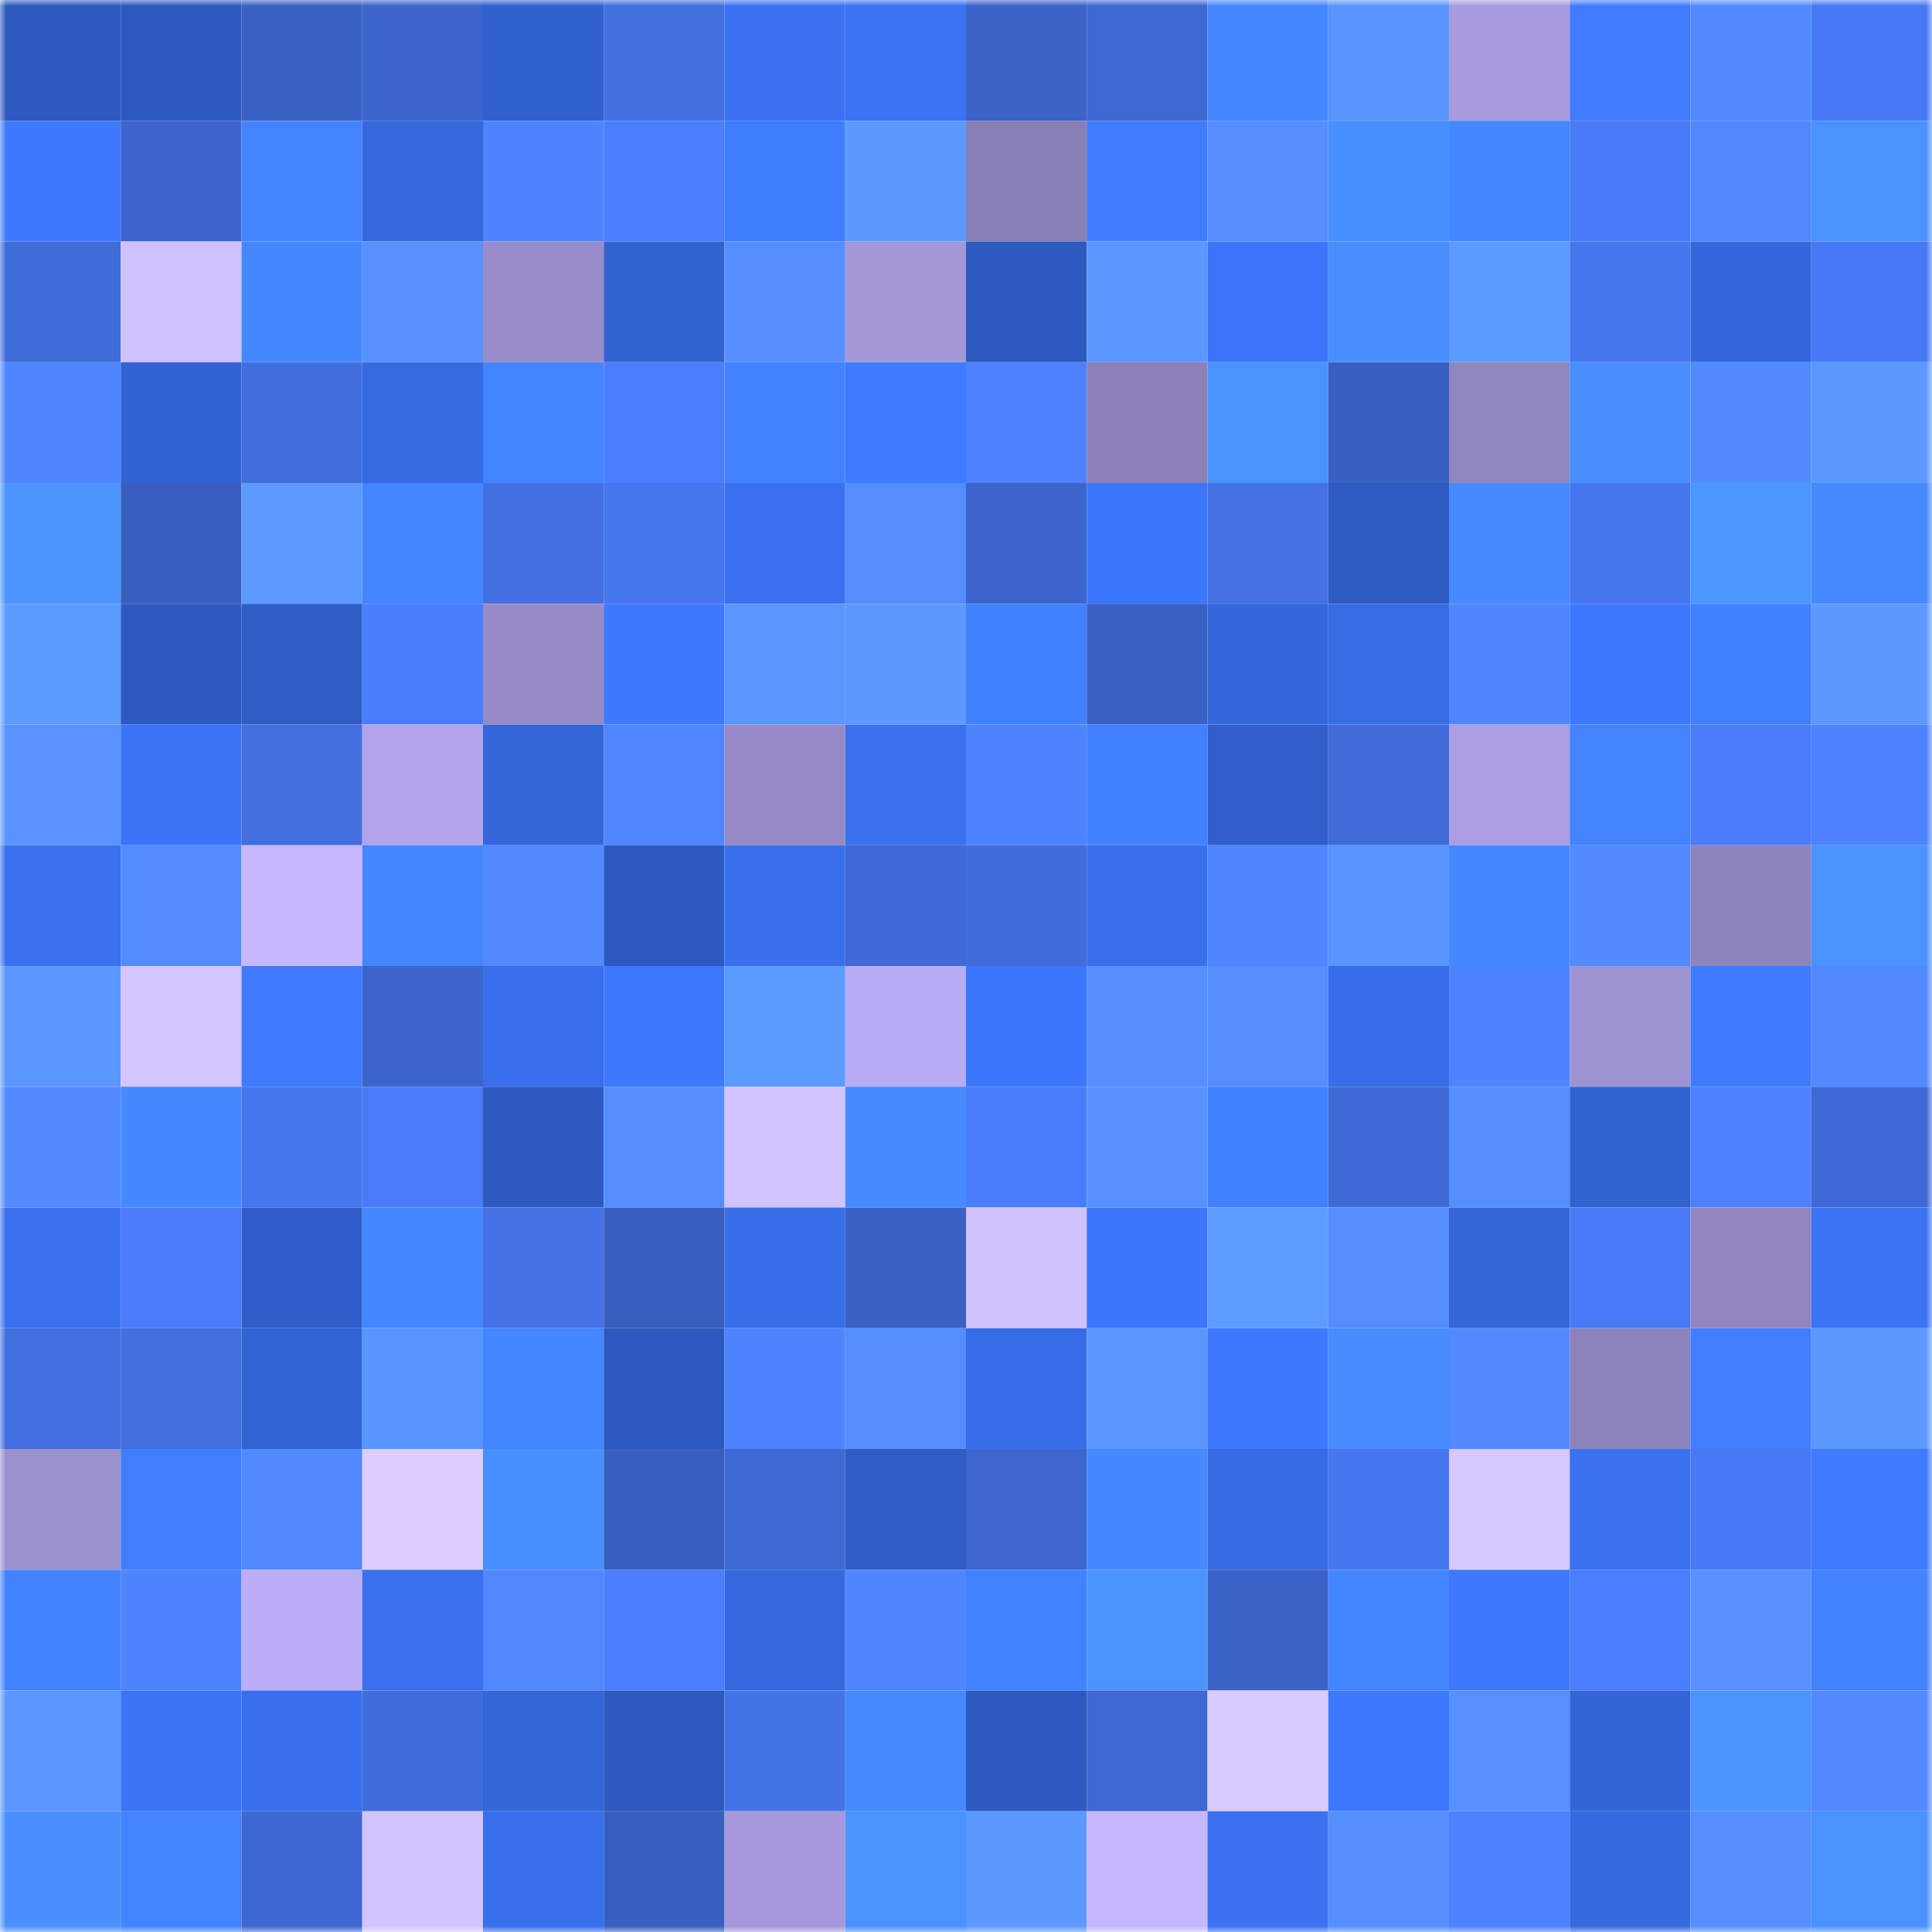 <svg viewBox="0 0 160 160" fill="none" role="img" xmlns="http://www.w3.org/2000/svg" width="240" height="240" name="basenames%2Cswell.base.eth"><mask id="1037207422" mask-type="alpha" maskUnits="userSpaceOnUse" x="0" y="0" width="160" height="160"><rect width="160" height="160" fill="#FFFFFF"></rect></mask><g mask="url(#1037207422)"><rect x="0" y="0" width="10" height="10" fill="#2e5abf"></rect><rect x="10" y="0" width="10" height="10" fill="#2e5abf"></rect><rect x="20" y="0" width="10" height="10" fill="#3a62c5"></rect><rect x="30" y="0" width="10" height="10" fill="#3c65cc"></rect><rect x="40" y="0" width="10" height="10" fill="#3161ce"></rect><rect x="50" y="0" width="10" height="10" fill="#426ede"></rect><rect x="60" y="0" width="10" height="10" fill="#3a72f2"></rect><rect x="70" y="0" width="10" height="10" fill="#3b73f5"></rect><rect x="80" y="0" width="10" height="10" fill="#3b63c8"></rect><rect x="90" y="0" width="10" height="10" fill="#3e68d2"></rect><rect x="100" y="0" width="10" height="10" fill="#4486ff"></rect><rect x="110" y="0" width="10" height="10" fill="#5995ff"></rect><rect x="120" y="0" width="10" height="10" fill="#a89cdf"></rect><rect x="130" y="0" width="10" height="10" fill="#3f7cff"></rect><rect x="140" y="0" width="10" height="10" fill="#528aff"></rect><rect x="150" y="0" width="10" height="10" fill="#4879f4"></rect><rect x="0" y="10" width="10" height="10" fill="#3e7aff"></rect><rect x="10" y="10" width="10" height="10" fill="#3c64ca"></rect><rect x="20" y="10" width="10" height="10" fill="#4383ff"></rect><rect x="30" y="10" width="10" height="10" fill="#3568dd"></rect><rect x="40" y="10" width="10" height="10" fill="#4e83ff"></rect><rect x="50" y="10" width="10" height="10" fill="#4b7efe"></rect><rect x="60" y="10" width="10" height="10" fill="#3f7dff"></rect><rect x="70" y="10" width="10" height="10" fill="#5b99ff"></rect><rect x="80" y="10" width="10" height="10" fill="#887fb5"></rect><rect x="90" y="10" width="10" height="10" fill="#3f7cff"></rect><rect x="100" y="10" width="10" height="10" fill="#548eff"></rect><rect x="110" y="10" width="10" height="10" fill="#4990ff"></rect><rect x="120" y="10" width="10" height="10" fill="#4588ff"></rect><rect x="130" y="10" width="10" height="10" fill="#497af6"></rect><rect x="140" y="10" width="10" height="10" fill="#5187ff"></rect><rect x="150" y="10" width="10" height="10" fill="#4a92ff"></rect><rect x="0" y="20" width="10" height="10" fill="#406cd9"></rect><rect x="10" y="20" width="10" height="10" fill="#cfc0ff"></rect><rect x="20" y="20" width="10" height="10" fill="#4587ff"></rect><rect x="30" y="20" width="10" height="10" fill="#5691ff"></rect><rect x="40" y="20" width="10" height="10" fill="#988dca"></rect><rect x="50" y="20" width="10" height="10" fill="#3262cf"></rect><rect x="60" y="20" width="10" height="10" fill="#558fff"></rect><rect x="70" y="20" width="10" height="10" fill="#a397d8"></rect><rect x="80" y="20" width="10" height="10" fill="#2e5abf"></rect><rect x="90" y="20" width="10" height="10" fill="#5a98ff"></rect><rect x="100" y="20" width="10" height="10" fill="#3c75f9"></rect><rect x="110" y="20" width="10" height="10" fill="#488eff"></rect><rect x="120" y="20" width="10" height="10" fill="#5c9bff"></rect><rect x="130" y="20" width="10" height="10" fill="#4676ee"></rect><rect x="140" y="20" width="10" height="10" fill="#3567dc"></rect><rect x="150" y="20" width="10" height="10" fill="#4879f4"></rect><rect x="0" y="30" width="10" height="10" fill="#4f85ff"></rect><rect x="10" y="30" width="10" height="10" fill="#3363d3"></rect><rect x="20" y="30" width="10" height="10" fill="#416edd"></rect><rect x="30" y="30" width="10" height="10" fill="#366ae1"></rect><rect x="40" y="30" width="10" height="10" fill="#4283ff"></rect><rect x="50" y="30" width="10" height="10" fill="#4b7efe"></rect><rect x="60" y="30" width="10" height="10" fill="#4282ff"></rect><rect x="70" y="30" width="10" height="10" fill="#3e7bff"></rect><rect x="80" y="30" width="10" height="10" fill="#4d81ff"></rect><rect x="90" y="30" width="10" height="10" fill="#8b81b8"></rect><rect x="100" y="30" width="10" height="10" fill="#4a92ff"></rect><rect x="110" y="30" width="10" height="10" fill="#395fc0"></rect><rect x="120" y="30" width="10" height="10" fill="#9187c0"></rect><rect x="130" y="30" width="10" height="10" fill="#498fff"></rect><rect x="140" y="30" width="10" height="10" fill="#528aff"></rect><rect x="150" y="30" width="10" height="10" fill="#5b99ff"></rect><rect x="0" y="40" width="10" height="10" fill="#4c95ff"></rect><rect x="10" y="40" width="10" height="10" fill="#385fbf"></rect><rect x="20" y="40" width="10" height="10" fill="#5c9aff"></rect><rect x="30" y="40" width="10" height="10" fill="#4384ff"></rect><rect x="40" y="40" width="10" height="10" fill="#4270e1"></rect><rect x="50" y="40" width="10" height="10" fill="#4676ee"></rect><rect x="60" y="40" width="10" height="10" fill="#3971f0"></rect><rect x="70" y="40" width="10" height="10" fill="#548dff"></rect><rect x="80" y="40" width="10" height="10" fill="#3c65cb"></rect><rect x="90" y="40" width="10" height="10" fill="#3c76fb"></rect><rect x="100" y="40" width="10" height="10" fill="#4472e5"></rect><rect x="110" y="40" width="10" height="10" fill="#2e5bc1"></rect><rect x="120" y="40" width="10" height="10" fill="#468aff"></rect><rect x="130" y="40" width="10" height="10" fill="#4676ee"></rect><rect x="140" y="40" width="10" height="10" fill="#4c96ff"></rect><rect x="150" y="40" width="10" height="10" fill="#468aff"></rect><rect x="0" y="50" width="10" height="10" fill="#5c9bff"></rect><rect x="10" y="50" width="10" height="10" fill="#2e5abf"></rect><rect x="20" y="50" width="10" height="10" fill="#305ec7"></rect><rect x="30" y="50" width="10" height="10" fill="#4a7dfc"></rect><rect x="40" y="50" width="10" height="10" fill="#978cc8"></rect><rect x="50" y="50" width="10" height="10" fill="#3d78ff"></rect><rect x="60" y="50" width="10" height="10" fill="#5996ff"></rect><rect x="70" y="50" width="10" height="10" fill="#5b99ff"></rect><rect x="80" y="50" width="10" height="10" fill="#4181ff"></rect><rect x="90" y="50" width="10" height="10" fill="#3960c2"></rect><rect x="100" y="50" width="10" height="10" fill="#3567dc"></rect><rect x="110" y="50" width="10" height="10" fill="#376ce5"></rect><rect x="120" y="50" width="10" height="10" fill="#4f85ff"></rect><rect x="130" y="50" width="10" height="10" fill="#3d78ff"></rect><rect x="140" y="50" width="10" height="10" fill="#4180ff"></rect><rect x="150" y="50" width="10" height="10" fill="#5b99ff"></rect><rect x="0" y="60" width="10" height="10" fill="#5893ff"></rect><rect x="10" y="60" width="10" height="10" fill="#3b74f7"></rect><rect x="20" y="60" width="10" height="10" fill="#426ede"></rect><rect x="30" y="60" width="10" height="10" fill="#b1a4eb"></rect><rect x="40" y="60" width="10" height="10" fill="#3467da"></rect><rect x="50" y="60" width="10" height="10" fill="#5086ff"></rect><rect x="60" y="60" width="10" height="10" fill="#958ac5"></rect><rect x="70" y="60" width="10" height="10" fill="#3970ed"></rect><rect x="80" y="60" width="10" height="10" fill="#4e83ff"></rect><rect x="90" y="60" width="10" height="10" fill="#4180ff"></rect><rect x="100" y="60" width="10" height="10" fill="#305fca"></rect><rect x="110" y="60" width="10" height="10" fill="#406bd8"></rect><rect x="120" y="60" width="10" height="10" fill="#ab9ee2"></rect><rect x="130" y="60" width="10" height="10" fill="#4383ff"></rect><rect x="140" y="60" width="10" height="10" fill="#4a7cfb"></rect><rect x="150" y="60" width="10" height="10" fill="#4d81ff"></rect><rect x="0" y="70" width="10" height="10" fill="#3970ed"></rect><rect x="10" y="70" width="10" height="10" fill="#538cff"></rect><rect x="20" y="70" width="10" height="10" fill="#c6b8ff"></rect><rect x="30" y="70" width="10" height="10" fill="#4486ff"></rect><rect x="40" y="70" width="10" height="10" fill="#5289ff"></rect><rect x="50" y="70" width="10" height="10" fill="#2e5abf"></rect><rect x="60" y="70" width="10" height="10" fill="#396fec"></rect><rect x="70" y="70" width="10" height="10" fill="#3f69d4"></rect><rect x="80" y="70" width="10" height="10" fill="#416ddc"></rect><rect x="90" y="70" width="10" height="10" fill="#386feb"></rect><rect x="100" y="70" width="10" height="10" fill="#4f85ff"></rect><rect x="110" y="70" width="10" height="10" fill="#5995ff"></rect><rect x="120" y="70" width="10" height="10" fill="#4689ff"></rect><rect x="130" y="70" width="10" height="10" fill="#528aff"></rect><rect x="140" y="70" width="10" height="10" fill="#8e84bc"></rect><rect x="150" y="70" width="10" height="10" fill="#4a92ff"></rect><rect x="0" y="80" width="10" height="10" fill="#5a97ff"></rect><rect x="10" y="80" width="10" height="10" fill="#d4c5ff"></rect><rect x="20" y="80" width="10" height="10" fill="#3e7bff"></rect><rect x="30" y="80" width="10" height="10" fill="#3c65cc"></rect><rect x="40" y="80" width="10" height="10" fill="#396fec"></rect><rect x="50" y="80" width="10" height="10" fill="#3d78ff"></rect><rect x="60" y="80" width="10" height="10" fill="#5b9aff"></rect><rect x="70" y="80" width="10" height="10" fill="#b9acf6"></rect><rect x="80" y="80" width="10" height="10" fill="#3c76fb"></rect><rect x="90" y="80" width="10" height="10" fill="#548eff"></rect><rect x="100" y="80" width="10" height="10" fill="#558eff"></rect><rect x="110" y="80" width="10" height="10" fill="#386ee9"></rect><rect x="120" y="80" width="10" height="10" fill="#4e84ff"></rect><rect x="130" y="80" width="10" height="10" fill="#9e93d2"></rect><rect x="140" y="80" width="10" height="10" fill="#3e7bff"></rect><rect x="150" y="80" width="10" height="10" fill="#5289ff"></rect><rect x="0" y="90" width="10" height="10" fill="#538bff"></rect><rect x="10" y="90" width="10" height="10" fill="#4689ff"></rect><rect x="20" y="90" width="10" height="10" fill="#4676ed"></rect><rect x="30" y="90" width="10" height="10" fill="#497bf8"></rect><rect x="40" y="90" width="10" height="10" fill="#2e5ac0"></rect><rect x="50" y="90" width="10" height="10" fill="#548eff"></rect><rect x="60" y="90" width="10" height="10" fill="#d2c3ff"></rect><rect x="70" y="90" width="10" height="10" fill="#468aff"></rect><rect x="80" y="90" width="10" height="10" fill="#4a7dfc"></rect><rect x="90" y="90" width="10" height="10" fill="#5792ff"></rect><rect x="100" y="90" width="10" height="10" fill="#4180ff"></rect><rect x="110" y="90" width="10" height="10" fill="#3f69d4"></rect><rect x="120" y="90" width="10" height="10" fill="#558eff"></rect><rect x="130" y="90" width="10" height="10" fill="#3262cf"></rect><rect x="140" y="90" width="10" height="10" fill="#4d81ff"></rect><rect x="150" y="90" width="10" height="10" fill="#3f69d4"></rect><rect x="0" y="100" width="10" height="10" fill="#3970ed"></rect><rect x="10" y="100" width="10" height="10" fill="#4a7cfa"></rect><rect x="20" y="100" width="10" height="10" fill="#305ec8"></rect><rect x="30" y="100" width="10" height="10" fill="#4486ff"></rect><rect x="40" y="100" width="10" height="10" fill="#4472e6"></rect><rect x="50" y="100" width="10" height="10" fill="#385fbf"></rect><rect x="60" y="100" width="10" height="10" fill="#386ee9"></rect><rect x="70" y="100" width="10" height="10" fill="#3a61c4"></rect><rect x="80" y="100" width="10" height="10" fill="#d0c1ff"></rect><rect x="90" y="100" width="10" height="10" fill="#3c76fb"></rect><rect x="100" y="100" width="10" height="10" fill="#5d9cff"></rect><rect x="110" y="100" width="10" height="10" fill="#548dff"></rect><rect x="120" y="100" width="10" height="10" fill="#3466d9"></rect><rect x="130" y="100" width="10" height="10" fill="#497af6"></rect><rect x="140" y="100" width="10" height="10" fill="#9186c0"></rect><rect x="150" y="100" width="10" height="10" fill="#3b73f5"></rect><rect x="0" y="110" width="10" height="10" fill="#426fdf"></rect><rect x="10" y="110" width="10" height="10" fill="#426ede"></rect><rect x="20" y="110" width="10" height="10" fill="#3364d5"></rect><rect x="30" y="110" width="10" height="10" fill="#5995ff"></rect><rect x="40" y="110" width="10" height="10" fill="#4486ff"></rect><rect x="50" y="110" width="10" height="10" fill="#2e5abf"></rect><rect x="60" y="110" width="10" height="10" fill="#4e84ff"></rect><rect x="70" y="110" width="10" height="10" fill="#548dff"></rect><rect x="80" y="110" width="10" height="10" fill="#376de7"></rect><rect x="90" y="110" width="10" height="10" fill="#5996ff"></rect><rect x="100" y="110" width="10" height="10" fill="#3d78ff"></rect><rect x="110" y="110" width="10" height="10" fill="#478cff"></rect><rect x="120" y="110" width="10" height="10" fill="#538bff"></rect><rect x="130" y="110" width="10" height="10" fill="#8d83bc"></rect><rect x="140" y="110" width="10" height="10" fill="#407eff"></rect><rect x="150" y="110" width="10" height="10" fill="#5b99ff"></rect><rect x="0" y="120" width="10" height="10" fill="#9c91cf"></rect><rect x="10" y="120" width="10" height="10" fill="#407eff"></rect><rect x="20" y="120" width="10" height="10" fill="#5189ff"></rect><rect x="30" y="120" width="10" height="10" fill="#deceff"></rect><rect x="40" y="120" width="10" height="10" fill="#4990ff"></rect><rect x="50" y="120" width="10" height="10" fill="#385fbf"></rect><rect x="60" y="120" width="10" height="10" fill="#3e68d2"></rect><rect x="70" y="120" width="10" height="10" fill="#2f5dc5"></rect><rect x="80" y="120" width="10" height="10" fill="#3d67cf"></rect><rect x="90" y="120" width="10" height="10" fill="#4689ff"></rect><rect x="100" y="120" width="10" height="10" fill="#376be4"></rect><rect x="110" y="120" width="10" height="10" fill="#4777f0"></rect><rect x="120" y="120" width="10" height="10" fill="#d7c7ff"></rect><rect x="130" y="120" width="10" height="10" fill="#3971ef"></rect><rect x="140" y="120" width="10" height="10" fill="#4879f5"></rect><rect x="150" y="120" width="10" height="10" fill="#3e7bff"></rect><rect x="0" y="130" width="10" height="10" fill="#4282ff"></rect><rect x="10" y="130" width="10" height="10" fill="#4f84ff"></rect><rect x="20" y="130" width="10" height="10" fill="#bbadf8"></rect><rect x="30" y="130" width="10" height="10" fill="#3970ed"></rect><rect x="40" y="130" width="10" height="10" fill="#5188ff"></rect><rect x="50" y="130" width="10" height="10" fill="#4b7efe"></rect><rect x="60" y="130" width="10" height="10" fill="#3568dc"></rect><rect x="70" y="130" width="10" height="10" fill="#4f85ff"></rect><rect x="80" y="130" width="10" height="10" fill="#4282ff"></rect><rect x="90" y="130" width="10" height="10" fill="#4b94ff"></rect><rect x="100" y="130" width="10" height="10" fill="#3b62c6"></rect><rect x="110" y="130" width="10" height="10" fill="#4486ff"></rect><rect x="120" y="130" width="10" height="10" fill="#3e7aff"></rect><rect x="130" y="130" width="10" height="10" fill="#4b7efe"></rect><rect x="140" y="130" width="10" height="10" fill="#5792ff"></rect><rect x="150" y="130" width="10" height="10" fill="#4282ff"></rect><rect x="0" y="140" width="10" height="10" fill="#5a97ff"></rect><rect x="10" y="140" width="10" height="10" fill="#3b74f7"></rect><rect x="20" y="140" width="10" height="10" fill="#386fec"></rect><rect x="30" y="140" width="10" height="10" fill="#416ddc"></rect><rect x="40" y="140" width="10" height="10" fill="#3466d9"></rect><rect x="50" y="140" width="10" height="10" fill="#2e5abf"></rect><rect x="60" y="140" width="10" height="10" fill="#4473e7"></rect><rect x="70" y="140" width="10" height="10" fill="#468aff"></rect><rect x="80" y="140" width="10" height="10" fill="#2e5abf"></rect><rect x="90" y="140" width="10" height="10" fill="#3e68d2"></rect><rect x="100" y="140" width="10" height="10" fill="#d9caff"></rect><rect x="110" y="140" width="10" height="10" fill="#3e79ff"></rect><rect x="120" y="140" width="10" height="10" fill="#5691ff"></rect><rect x="130" y="140" width="10" height="10" fill="#3365d7"></rect><rect x="140" y="140" width="10" height="10" fill="#4b93ff"></rect><rect x="150" y="140" width="10" height="10" fill="#5289ff"></rect><rect x="0" y="150" width="10" height="10" fill="#498fff"></rect><rect x="10" y="150" width="10" height="10" fill="#4383ff"></rect><rect x="20" y="150" width="10" height="10" fill="#3e68d1"></rect><rect x="30" y="150" width="10" height="10" fill="#d3c4ff"></rect><rect x="40" y="150" width="10" height="10" fill="#386fec"></rect><rect x="50" y="150" width="10" height="10" fill="#385fbf"></rect><rect x="60" y="150" width="10" height="10" fill="#a599db"></rect><rect x="70" y="150" width="10" height="10" fill="#4a92ff"></rect><rect x="80" y="150" width="10" height="10" fill="#5b98ff"></rect><rect x="90" y="150" width="10" height="10" fill="#c6b8ff"></rect><rect x="100" y="150" width="10" height="10" fill="#3971f0"></rect><rect x="110" y="150" width="10" height="10" fill="#558fff"></rect><rect x="120" y="150" width="10" height="10" fill="#4d81ff"></rect><rect x="130" y="150" width="10" height="10" fill="#3569df"></rect><rect x="140" y="150" width="10" height="10" fill="#558fff"></rect><rect x="150" y="150" width="10" height="10" fill="#4a92ff"></rect></g></svg>